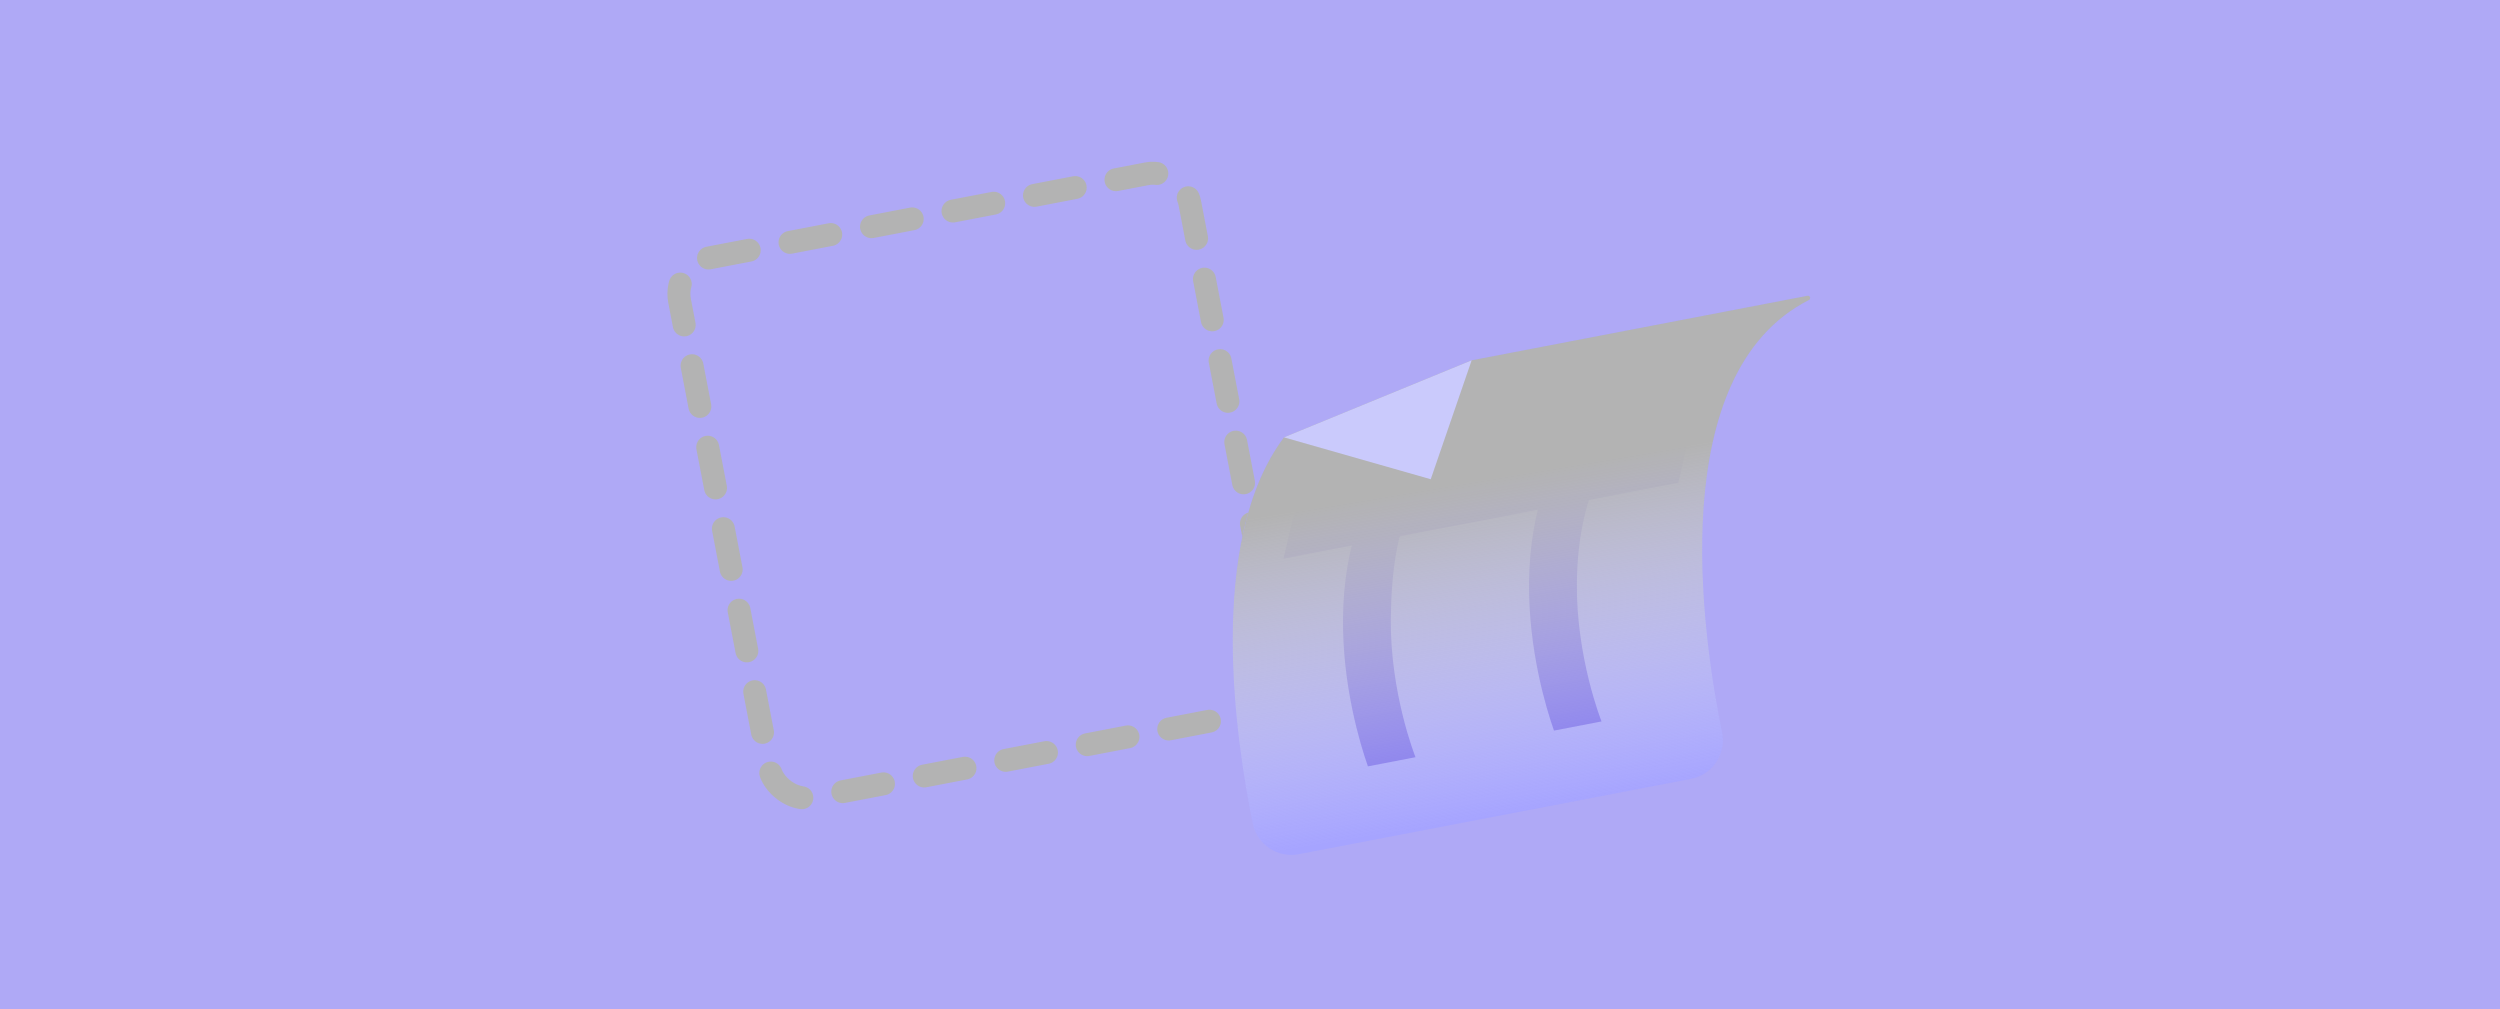 <?xml version="1.0" encoding="UTF-8"?>
<svg xmlns="http://www.w3.org/2000/svg" xmlns:xlink="http://www.w3.org/1999/xlink" viewBox="0 0 1090 440">
  <defs>
    <style>
      .cls-1, .cls-2 {
        mix-blend-mode: multiply;
      }

      .cls-2 {
        fill: url(#Degradado_sin_nombre_25);
      }

      .cls-2, .cls-3, .cls-4, .cls-5, .cls-6 {
        stroke-width: 0px;
      }

      .cls-7 {
        fill: none;
        stroke: #b3b3b3;
        stroke-dasharray: 0 0 18.09 18.09;
        stroke-linecap: round;
        stroke-miterlimit: 10;
        stroke-width: 10px;
      }

      .cls-8 {
        isolation: isolate;
      }

      .cls-3 {
        fill: #7a6ff0;
      }

      .cls-4 {
        fill: #cacafc;
      }

      .cls-5 {
        fill: #a6a4ff;
      }

      .cls-6 {
        fill: #afa9f6;
      }
    </style>
    <linearGradient id="Degradado_sin_nombre_25" data-name="Degradado sin nombre 25" x1="801.87" y1="390.67" x2="805.39" y2="244.92" gradientTransform="translate(-175.87 118.19) rotate(-10.88)" gradientUnits="userSpaceOnUse">
      <stop offset="0" stop-color="#f2f2f2" stop-opacity="0"></stop>
      <stop offset="1" stop-color="#b3b3b3"></stop>
    </linearGradient>
  </defs>
  <g class="cls-8">
    <g id="Capa_1" data-name="Capa 1">
      <rect class="cls-6" width="1090" height="440"></rect>
      <g>
        <g class="cls-1">
          <rect class="cls-7" x="313.85" y="92" width="226.51" height="239.53" rx="15.91" ry="15.91" transform="translate(-32.29 84.4) rotate(-10.88)"></rect>
        </g>
        <path class="cls-5" d="m737.29,339.58l-171.04,32.86c-9.21,1.77-18.14-4.18-20.03-13.36-7.43-36.17-20.44-122.87,13.59-168.39h0s81.81-33.59,81.81-33.59l146.42-28.14c1.14-.22,1.66,1.34.63,1.86-63.01,32-46.67,145.31-37.83,188.51,1.91,9.35-4.2,18.45-13.57,20.25Z"></path>
        <path class="cls-3" d="m647.05,185.23c-30.35,18.64-40.19,42.53-40.65,84.44-.36,32.48,10.64,60.2,10.76,60.47l-20.75,3.99c-3.31-9.42-11.18-35.1-10.86-64.69.34-31.55,9.84-57.81,27.87-77.75l33.63-6.46Z"></path>
        <path class="cls-3" d="m729.87,169.32c-26.04,18.43-41.89,42.86-42.35,84.76-.36,32.48,10.64,60.2,10.75,60.47l-20.74,3.99c-3.31-9.42-11.18-35.1-10.86-64.69.34-31.55,9.84-57.81,27.87-77.75l35.33-6.79Z"></path>
        <polygon class="cls-3" points="731.76 210.48 559.61 243.55 564.73 221.34 736.88 188.26 731.76 210.48"></polygon>
        <path class="cls-2" d="m737.29,339.58l-171.04,32.86c-9.21,1.77-18.14-4.18-20.03-13.36-7.43-36.17-20.44-122.87,13.59-168.39h0s81.81-33.59,81.81-33.59l146.42-28.14c1.14-.22,1.66,1.34.63,1.86-63.01,32-46.67,145.31-37.83,188.51,1.91,9.35-4.2,18.45-13.57,20.25Z"></path>
        <polygon class="cls-4" points="641.64 157.1 623.8 208.95 559.82 190.69 559.81 190.68 559.83 190.68 641.64 157.1"></polygon>
      </g>
    </g>
  </g>
</svg>
